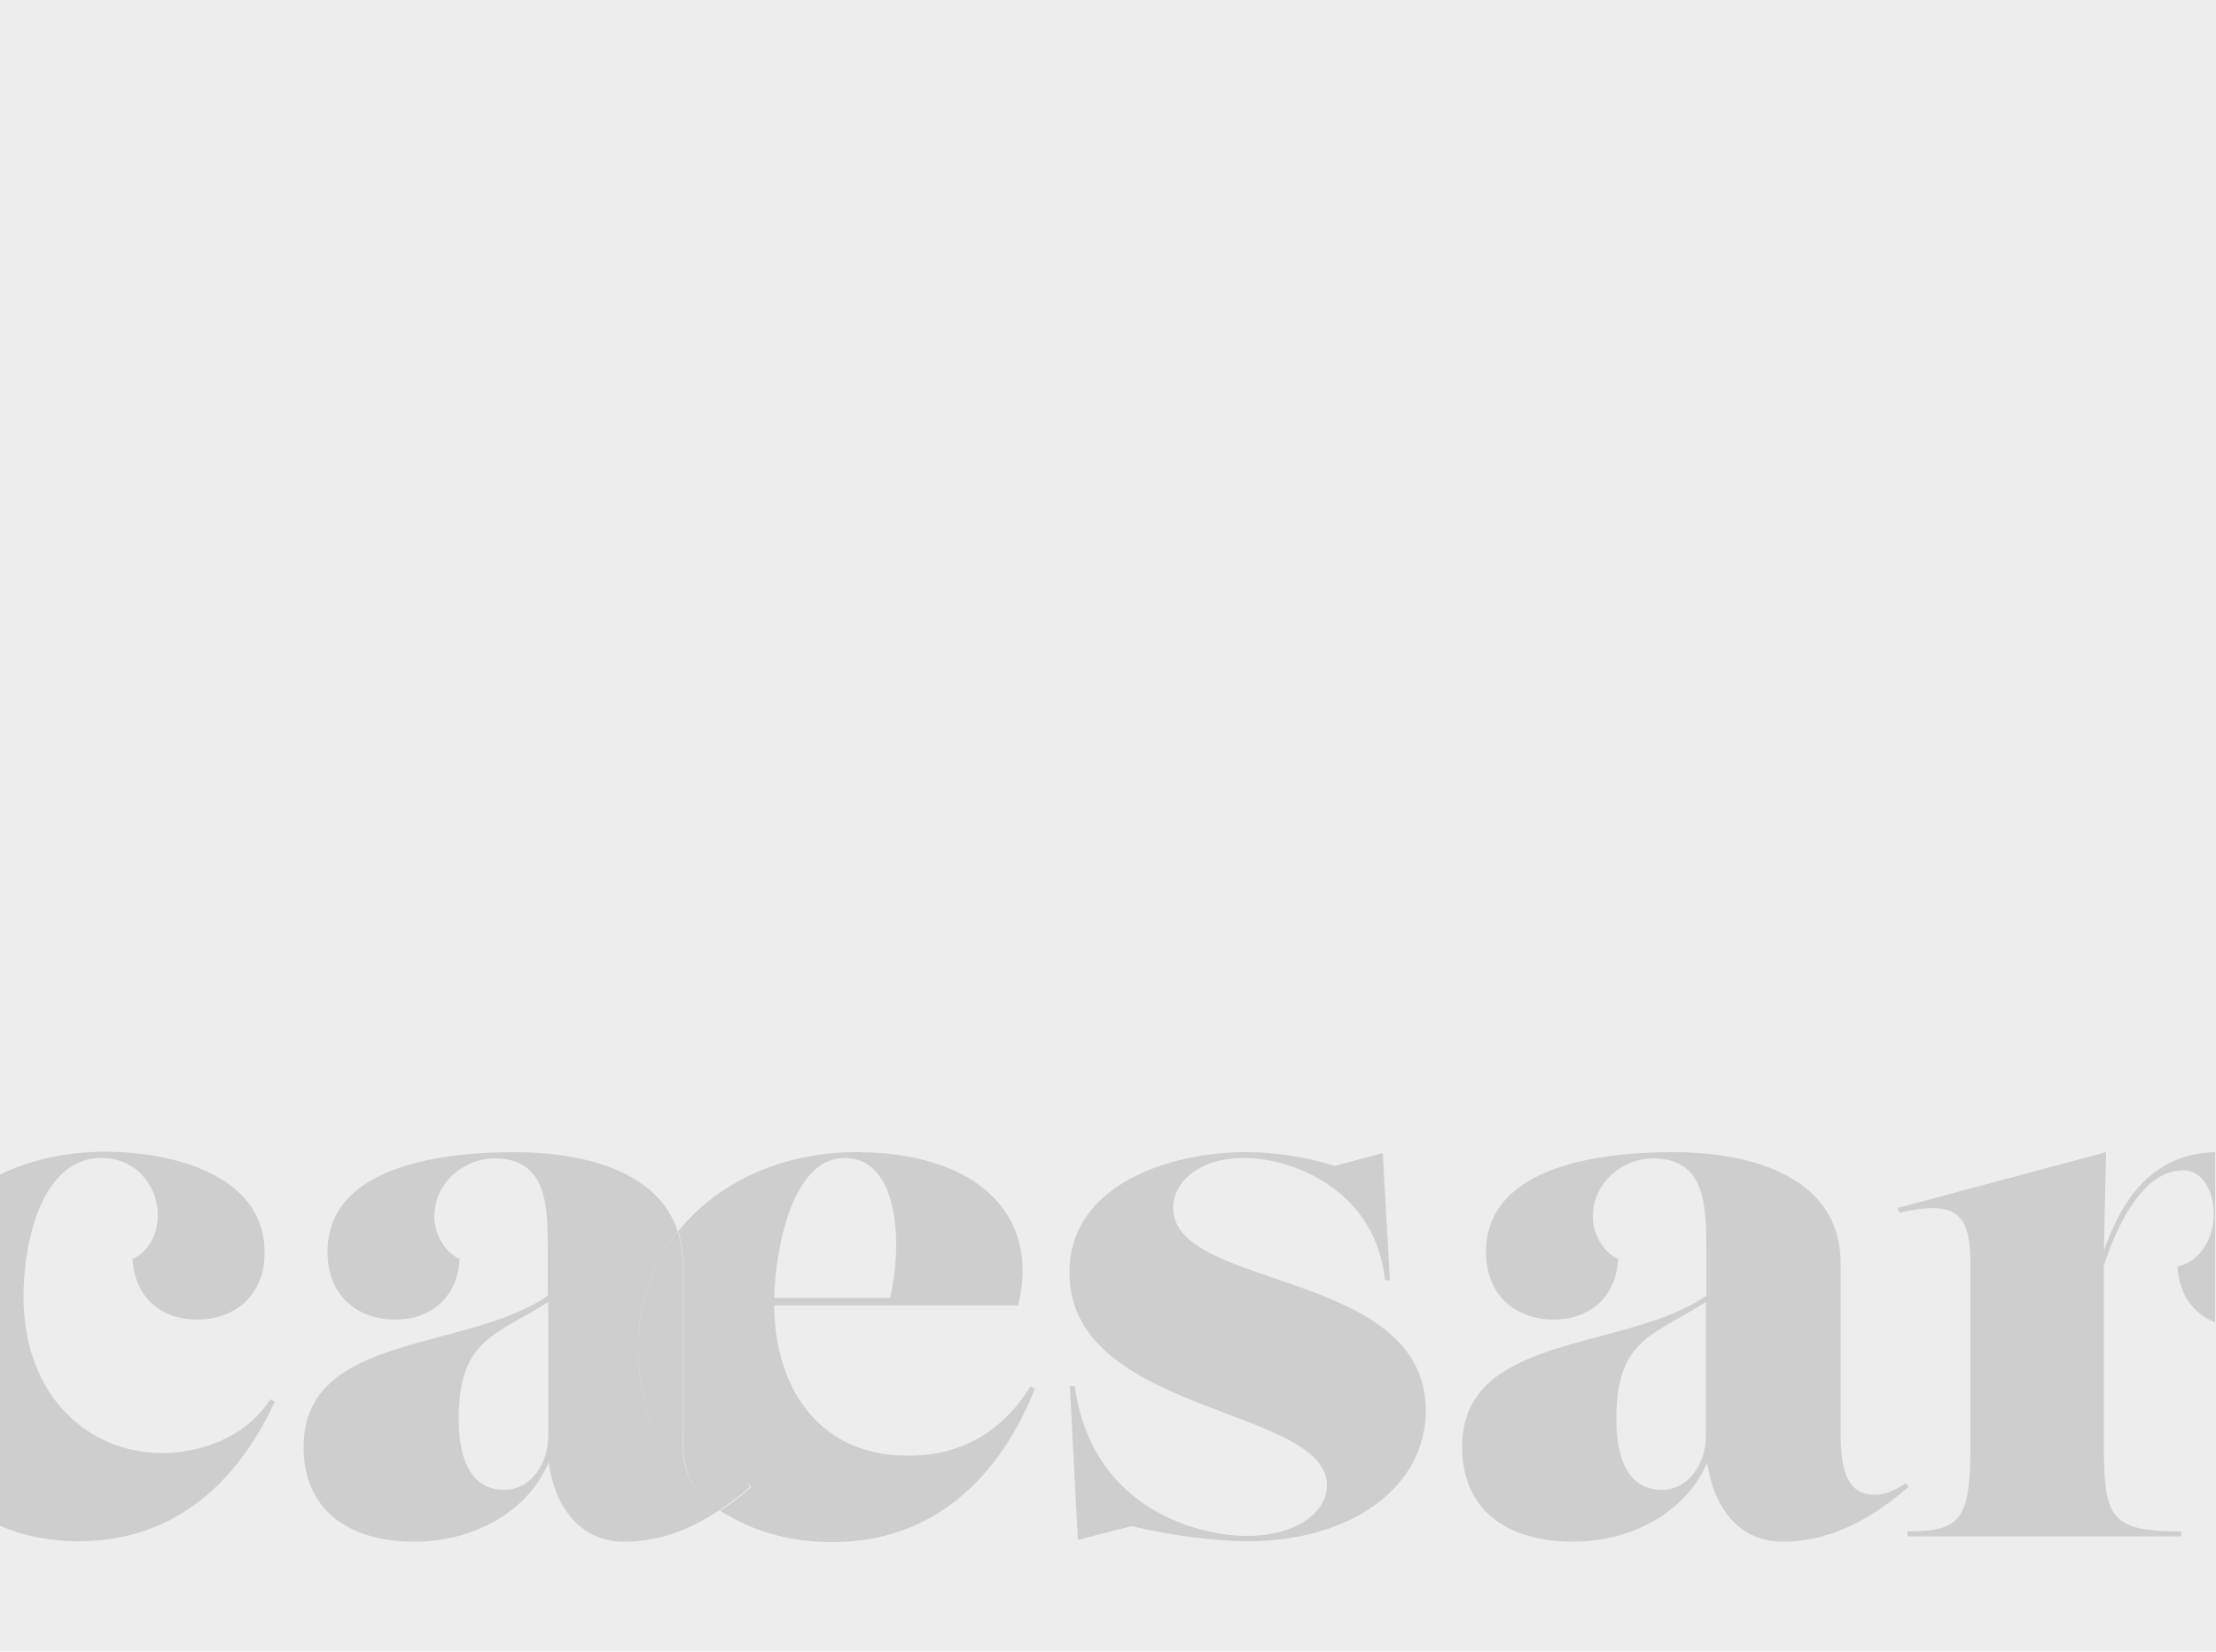 <?xml version="1.0" encoding="utf-8"?>
<!-- Generator: Adobe Illustrator 26.3.1, SVG Export Plug-In . SVG Version: 6.00 Build 0)  -->
<svg version="1.1" id="Ebene_1" xmlns="http://www.w3.org/2000/svg" xmlns:xlink="http://www.w3.org/1999/xlink" x="0px" y="0px"
	 viewBox="0 0 500 372.7" enable-background="new 0 0 500 372.7" xml:space="preserve">
<rect fill="#EDEDED" width="500" height="372.7"/>
<g>
	<path fill="#CECECE" d="M62,316.3l-1-0.5c-5.9,9-16.3,12.1-24.5,12.1c-16.1,0-31.2-12.4-31.2-35.4c0-11.7,3.9-31.2,17.6-31.2
		c7.5,0,12.7,6,12.7,12.9c0,4.4-2.1,8.3-5.7,9.9c0.5,9.3,7.2,13.7,14.5,13.7c7.8,0,15.3-4.7,15.3-15.2c0-17.8-21.5-22.7-36-22.7
		c-8.9,0-17,1.9-23.8,5.2v79.2c5.4,2.3,11.3,3.5,17.6,3.5C40,347.9,54,333.7,62,316.3z"/>
	<path fill="#CECECE" d="M144,303.6c0-10,3.3-18.7,8.9-25.7c-4.2-13.4-20.8-17.9-36.8-17.9c-15,0-42.2,2.6-42.2,22.5
		c0,10.6,7.5,15.3,15.3,15.3c7.3,0,14-4.4,14.5-13.7c-3.4-1.5-5.7-5.7-5.7-9.5c0-8,7-13.2,13.5-13.2c12.1,0,12.1,10.9,12.1,21.2v9.8
		c-18.4,12.7-55.1,8.3-55.1,34.1c0,14,9.8,21.4,25.1,21.4c12.9,0,25.4-6.5,30.2-17.9c1.5,10.9,7.7,17.9,17,17.9
		c8.3,0,15.4-3,21.5-7.1C150.7,333.2,144,320,144,303.6z M123.7,324.1c0,6-3.8,12.1-9.9,12.1c-9.1,0-10.3-9.9-10.3-16.1
		c0-18.1,8.6-18.8,20.2-26.3V324.1z"/>
	<path fill="#CECECE" d="M474.7,282.2l0.5-22.2l-47,12.6l0.3,1.1c13.9-3.3,16.1,1.1,16.1,12.1v39.1c0,17.5-1.5,20.7-14.2,20.7v1.1
		h61.8v-1.1c-16.6,0-17.5-3.3-17.5-20.7v-39.3c3.1-9.6,9-21.5,17.9-21.5c4.6,0,6.9,5.1,6.9,9.8c0,5.1-2.6,10.6-8.2,11.9
		c0.4,6.7,3.9,10.8,8.5,12.6V260C485,260.4,478.5,271.5,474.7,282.2z"/>
	<path fill="#CECECE" d="M430,334.7c-3.1,2.1-5.1,2.6-7.2,2.6c-7.5,0-7.5-9.3-7.5-14.7V285c0-18.9-19.2-25-37.8-25
		c-15,0-42.2,2.6-42.2,22.5c0,10.6,7.5,15.3,15.3,15.3c7.3,0,14-4.4,14.5-13.7c-3.4-1.5-5.7-5.7-5.7-9.5c0-8,7-13.2,13.5-13.2
		c12.1,0,12.1,10.9,12.1,21.2v9.8c-18.4,12.7-55.1,8.3-55.1,34.1c0,14,9.8,21.4,25.1,21.4c12.9,0,25.4-6.5,30.2-17.9
		c1.5,10.9,7.7,17.9,17,17.9c11.7,0,21-6,28.5-12.4L430,334.7z M384.9,324.1c0,6-3.8,12.1-9.9,12.1c-9.1,0-10.3-9.9-10.3-16.1
		c0-18.1,8.6-18.8,20.2-26.3V324.1z"/>
	<path fill="#CECECE" d="M264.7,272.6c0-6.2,6.4-11.3,15.8-11.3c11.9,0,30,7.8,32,27.6h1.1l-1.6-28.7l-10.8,2.9
		c-5.7-1.8-12.9-3.1-20.1-3.1c-17,0-39.8,7.2-39.8,27.2c0,32.1,58.1,30.2,58.1,48c0,6.4-7.5,11.4-17.9,11.4
		c-11.4,0-35.2-6.2-39-33.8h-1.1l1.8,34.7l12.1-3.1c9,2.1,18.6,3.4,26.3,3.4c22.8,0,40.1-11.9,40.1-29.5
		C321.7,286.3,264.7,291.2,264.7,272.6z"/>
	<path fill="#CECECE" d="M204.9,328.5c-21.2,0-30.2-16.8-30.2-33.9h55c5.2-20.7-9.6-34.6-36.5-34.6c-16.4,0-31.2,6.6-40.2,17.9
		c0.7,2.1,1.1,4.5,1.1,7.1v37.7c0,5.4,0,14.7,7.5,14.7c2.1,0,4.1-0.5,7.2-2.6l0.7,0.8c-2.2,1.9-4.5,3.7-7,5.3
		c6.9,4.5,15.4,7.1,25.3,7.1c23.3,0,38-15.2,45.7-34.6l-1-0.5C226.6,322.3,217.8,328.5,204.9,328.5z M190.5,261.3
		c13.1,0,12.9,21.5,10.3,31.6h-26.1C174.9,281.6,178.9,261.3,190.5,261.3z"/>
	<path fill="#CECECE" d="M168.7,334.7c-3.1,2.1-5.1,2.6-7.2,2.6c-7.5,0-7.5-9.3-7.5-14.7V285c0-2.6-0.4-5-1.1-7.1
		c-5.6,7-8.9,15.7-8.9,25.7c0,16.4,6.7,29.7,18.2,37.3c2.5-1.7,4.9-3.5,7-5.3L168.7,334.7z"/>
</g>
</svg>
